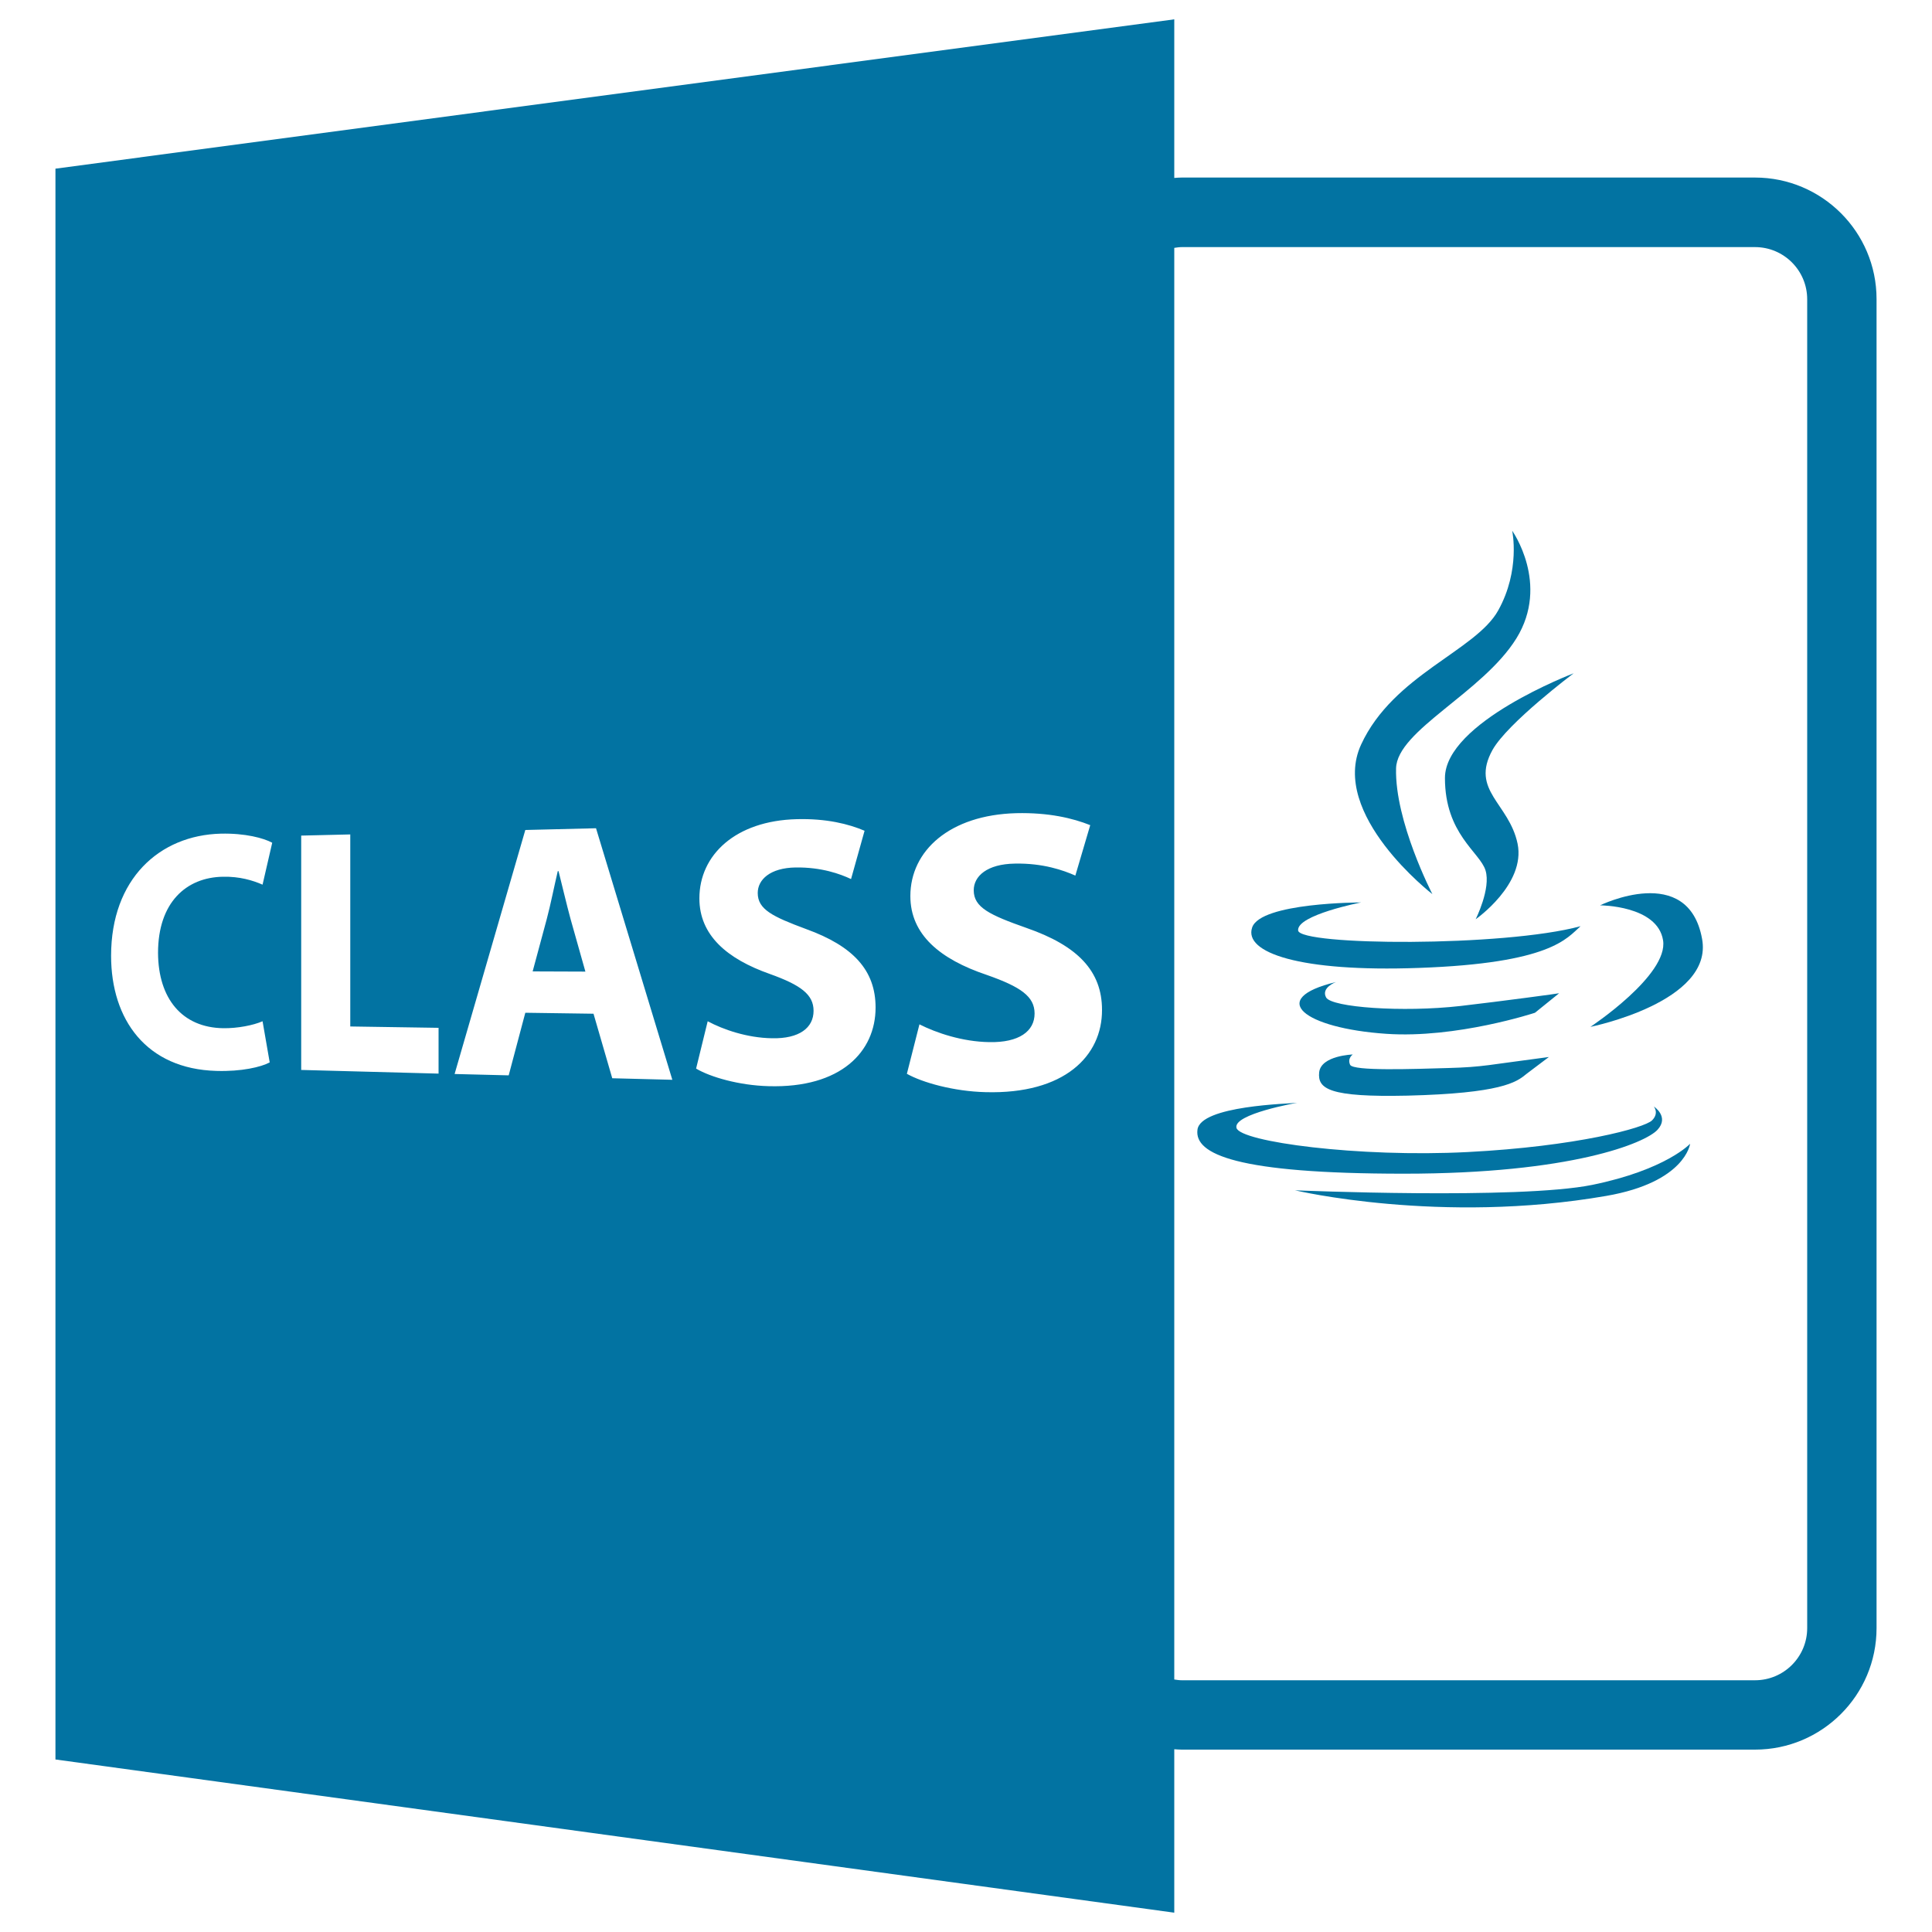 <svg xmlns="http://www.w3.org/2000/svg" viewBox="0 0 1000 1000" style="fill:#0273a2">
<title>Class Open File Format SVG icon</title>
<g><path d="M607.8,905.4c1.3,0.1,2.6,0.2,3.9,0.2h296.7c34.7,0,62.9-28.2,62.9-62.9V154.8c0-34.7-28.2-62.9-62.9-62.9H611.7c-1.3,0-2.6,0.1-3.9,0.2V10L28.7,87.3v823.4L607.8,990V905.4z M607.8,128.3c1.3-0.2,2.6-0.4,3.9-0.4h296.7c14.9,0,27,12.1,27,27v687.8c0,14.9-12.1,27-27,27H611.7c-1.3,0-2.6-0.2-3.9-0.4V128.3z M115.6,532.2c7.3,0.1,15.5-1.5,20.3-3.6l3.7,21.3c-4.5,2.4-14.6,4.8-27.6,4.4c-36.2-1-54.5-26.5-54.5-59.6c0-39.7,25-62.4,56.8-63.2c12.6-0.3,22.2,2.3,26.6,4.7l-5,21.7c-5-2.2-11.9-4.3-20.5-4.1c-19,0.3-33.6,13.3-33.6,39.4C81.9,516.8,94.2,531.9,115.6,532.2z M227,555.7l-71.1-1.9V432.5l25.4-0.6v99.4L227,532V555.7z M316.9,558.1l-9.7-33.4l-35.3-0.5l-8.6,32.4l-28-0.7l36.6-126.3l36.6-0.9L348,558.9L316.9,558.1z M397.8,562.2c-15.2-0.4-30.1-4.7-37.5-9.1l6-24.5c8,4.3,20.4,8.6,33.3,8.8c14.1,0.3,21.5-5.4,21.5-14.2c0-8.4-6.5-13.3-22.7-19.1c-22.1-7.8-36.4-20-36.4-39.1c0-22.5,18.7-40.2,50.4-41c15.4-0.4,26.9,2.5,35.1,6l-7,25c-5.5-2.6-15.3-6.2-28.7-6c-13.2,0.2-19.6,6.3-19.6,13.2c0,8.5,7.6,12.2,25.1,18.7c24.3,8.8,35.9,21.3,35.9,40.6C453.2,544.3,435.3,563.3,397.8,562.2z M510.2,565.3c-16.6-0.4-32.8-5-40.8-9.5l6.5-25.6c8.7,4.4,22.2,9,36.2,9.2c15.3,0.3,23.4-5.6,23.4-14.8c0-8.8-7.1-13.8-24.8-20c-24.1-8.1-39.5-20.8-39.5-40.8c0-23.5,20.4-42,54.8-42.9c16.8-0.4,29.3,2.6,38.3,6.2l-7.7,26.1c-6.1-2.7-16.7-6.5-31.3-6.2c-14.4,0.2-21.3,6.5-21.3,13.8c0,8.9,8.3,12.8,27.3,19.5c26.5,9.2,39.1,22.3,39.1,42.4C570.5,546.6,550.9,566.4,510.2,565.3z"/><path d="M289.1,450.9l-0.4,0c-1.8,7.6-3.7,17.3-5.7,24.8l-7.3,27.1l27.3,0.1l-7.7-27.3C293.2,467.9,291,458.4,289.1,450.9z"/><path d="M741.4,462.8c0,0-19.5-37.6-18.8-65.1c0.5-19.7,44.8-39.1,62.3-67.3c17.4-28.2-2.2-55.7-2.2-55.7s4.4,20.3-7.2,41.2c-11.6,21-54.3,33.3-71,69.5C687.9,421.5,741.4,462.8,741.4,462.8z"/><path d="M814.5,348.5c0,0-66.6,25.3-66.6,54.2c0,29,18.1,38.4,21,47.8c2.9,9.4-5.1,25.3-5.1,25.3s26-18.1,21.7-39.1c-4.4-21-24.6-27.5-13-48.5C780.3,374.2,814.5,348.5,814.5,348.5z"/><path d="M734.2,501c68.7-2.4,76.8-15.4,83.9-21.6c-39.8,10.8-145.4,10.1-146.2,2.2c-0.7-8,32.6-14.5,32.6-14.5s-52.1,0-56.4,13C643.7,493.1,672.7,503.2,734.2,501z"/><path d="M823.2,531.5c0,0,63.8-12.8,57.8-45.5c-7.2-39.8-52.8-17.4-52.8-17.4s29.7,0,32.6,18.1C863.7,504.7,823.2,531.5,823.2,531.5z"/><path d="M755.9,520.7c-30.1,3.4-66.6,0.7-69.5-4.4c-2.8-5.1,5.1-8,5.1-8c-36.2,8.7-16.4,23.9,26,26.8c36.4,2.5,77-10.9,77-10.9l12.5-10.1C807,514.2,778.3,518.1,755.9,520.7z"/><path d="M700.2,545.8c0,0-16.4,0.5-17.4,9.2c-0.9,8.6,5.1,13,45.7,12.1c48.3-1.2,56.4-6.9,61.4-11.1l11.8-8.9c-31.6,4.1-34,5.2-51.9,5.7c-18,0.5-49.6,1.7-51-1.7C697.3,547.7,700.2,545.8,700.2,545.8z"/><path d="M726.7,607.5c86.8,0,124.9-15.9,131.2-22.7c6.3-6.8-1.9-12.1-1.9-12.1s2.9,3.4-0.9,7.2c-3.9,3.9-39.1,13.5-95.5,16.4c-56.4,2.9-117.7-5.3-119.6-12.5c-1.9-7.2,31.4-13,31.4-13c-3.9,0.5-50.2,1.4-51.6,14C618.2,597.4,639.9,607.5,726.7,607.5z"/><path d="M824.1,613.3c-38.1,7.7-153.8,2.8-153.8,2.8s75.2,17.8,161.1,2.9c41-7.1,43.4-27,43.4-27S862.3,605.5,824.1,613.3z"/></g>
</svg>